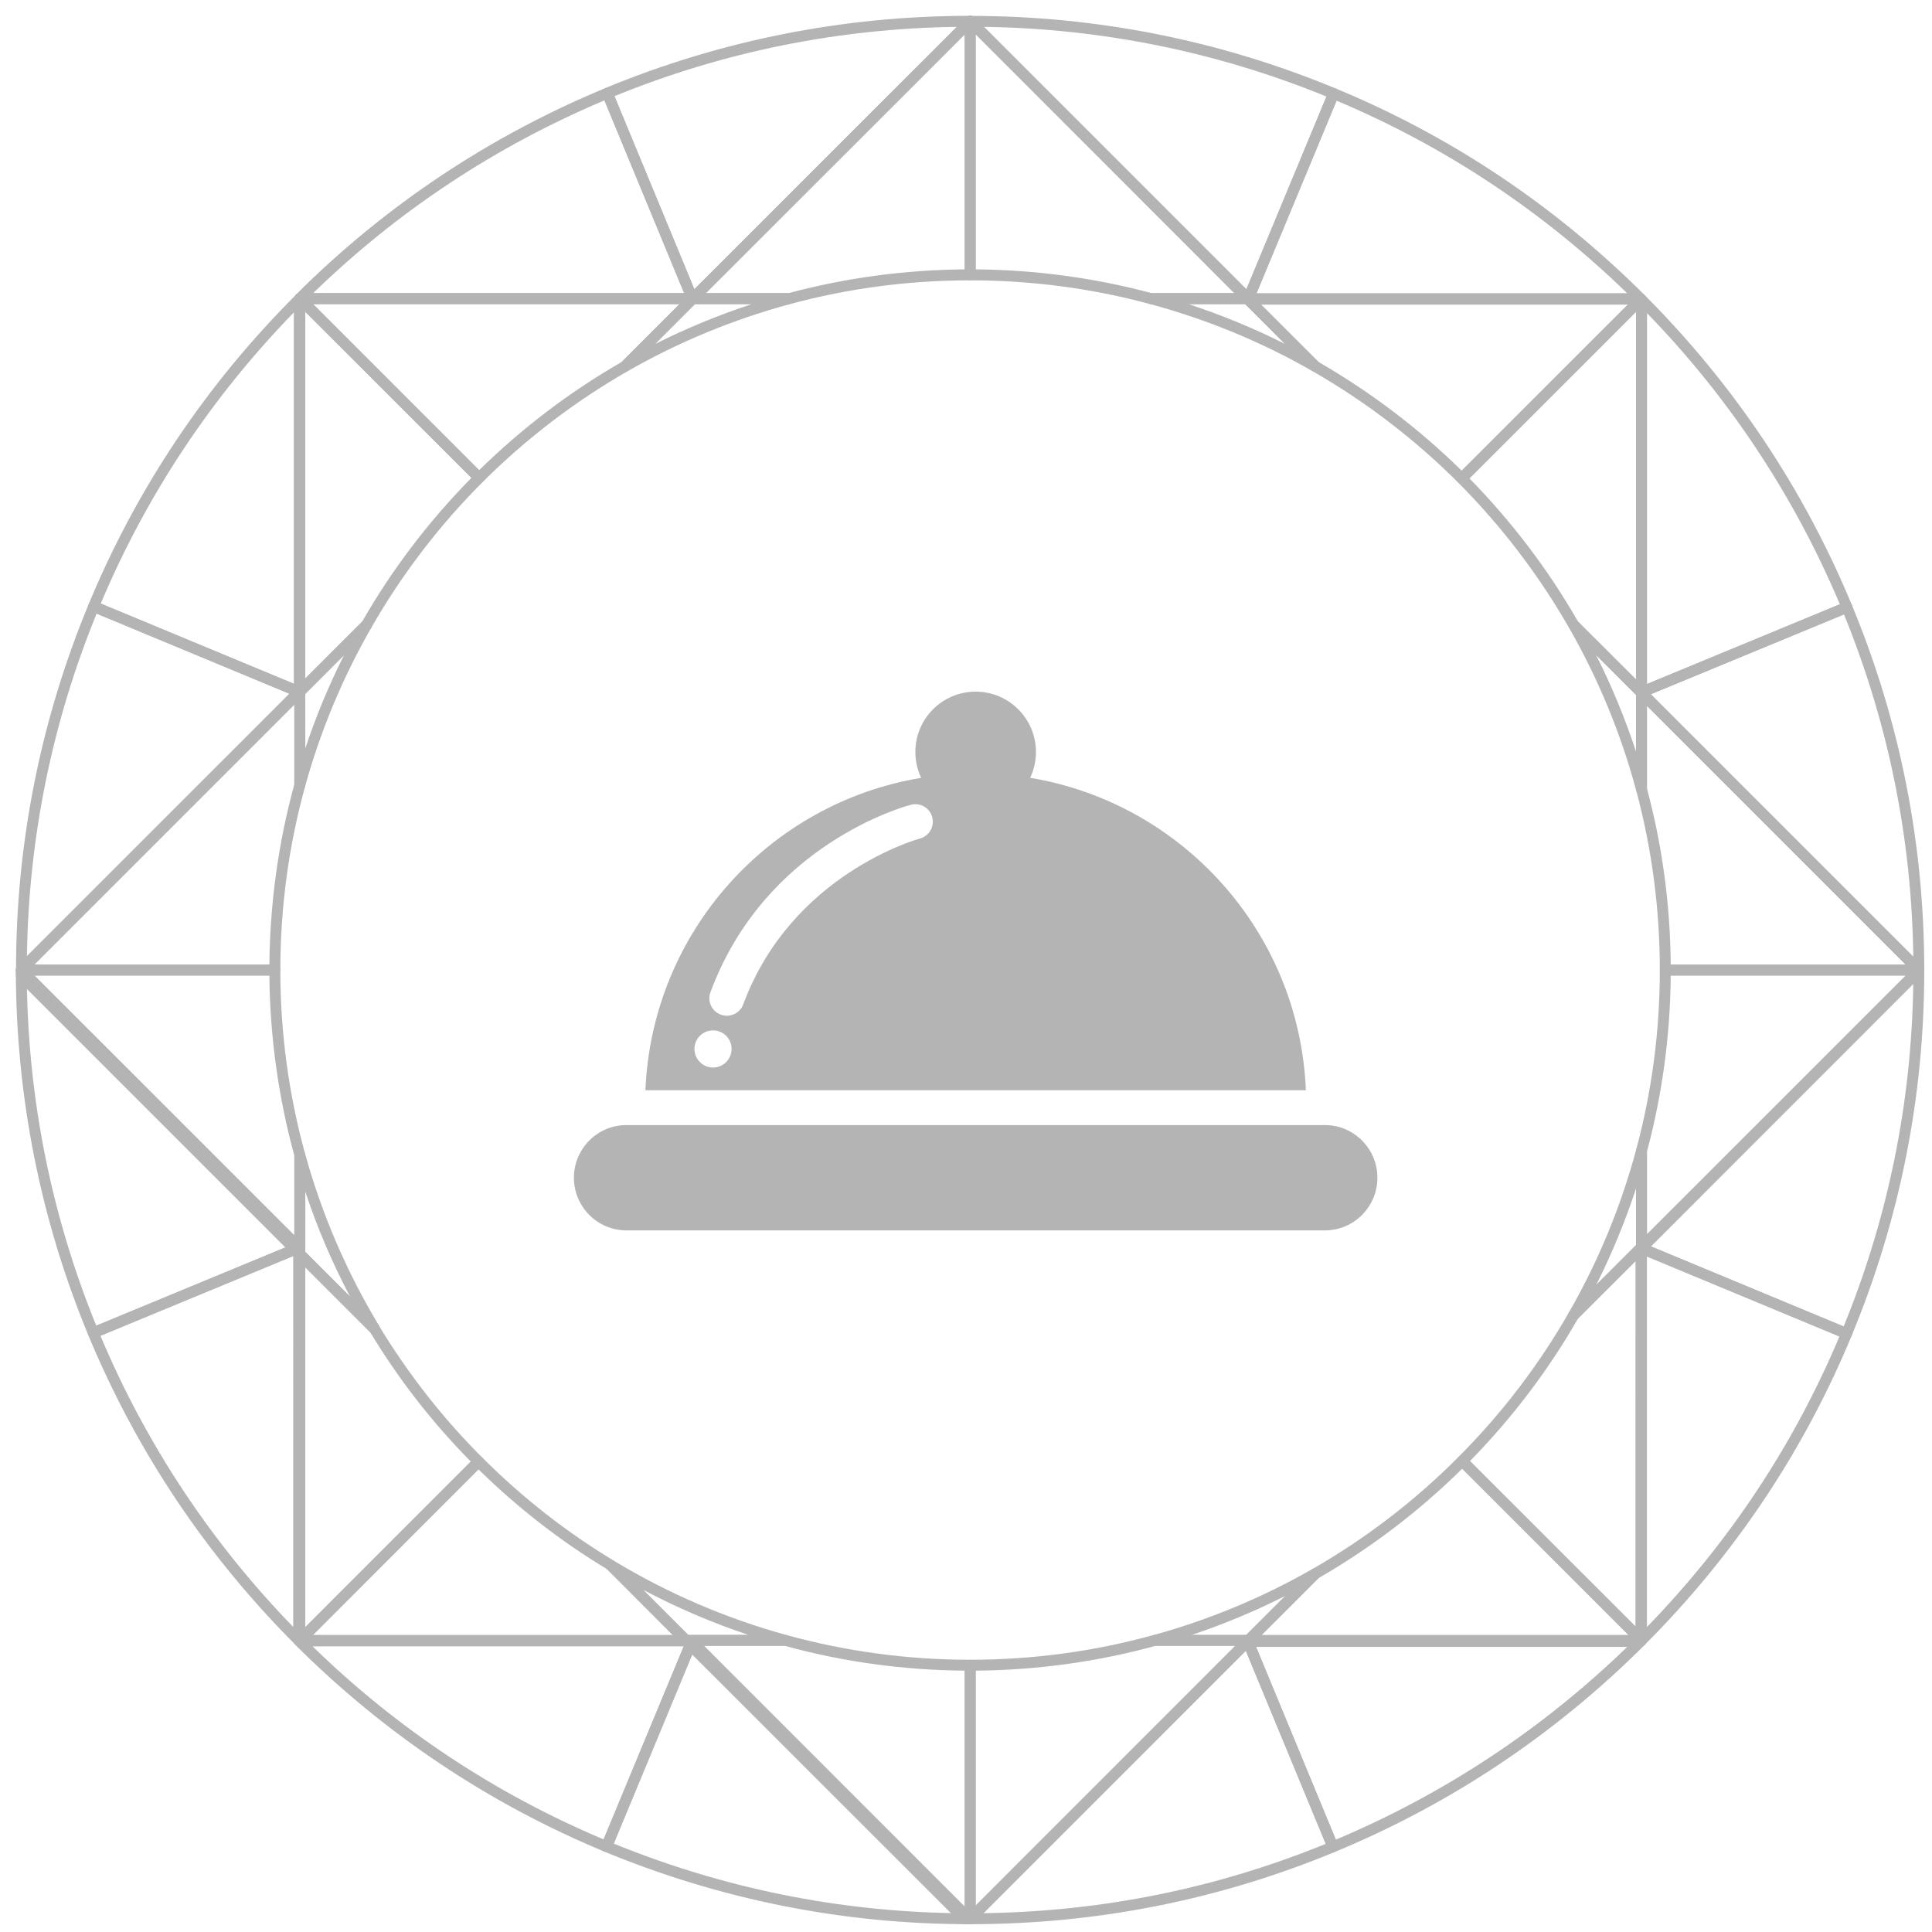 <?xml version="1.0" encoding="utf-8"?>
<!-- Generator: Adobe Illustrator 15.0.0, SVG Export Plug-In . SVG Version: 6.00 Build 0)  -->
<!DOCTYPE svg PUBLIC "-//W3C//DTD SVG 1.1//EN" "http://www.w3.org/Graphics/SVG/1.1/DTD/svg11.dtd">
<svg version="1.1" id="Capa_1" xmlns="http://www.w3.org/2000/svg" xmlns:xlink="http://www.w3.org/1999/xlink" x="0px" y="0px"
	 width="251.535px" height="251.535px" viewBox="0 0 251.535 251.535" enable-background="new 0 0 251.535 251.535"
	 xml:space="preserve">
<g>
	<g>
		<path fill="#B4B4B4" d="M204.891,171.928c-0.154,0-0.315-0.049-0.444-0.145c-0.282-0.218-0.354-0.605-0.178-0.92
			c3.821-6.656,6.771-13.796,8.761-21.219c0.104-0.329,0.387-0.588,0.782-0.524c0.346,0.058,0.612,0.354,0.612,0.71v12.572
			c0,0.185-0.073,0.371-0.209,0.499l-8.833,8.833C205.252,171.862,205.068,171.928,204.891,171.928 M213.006,154.714
			c-1.419,4.319-3.151,8.525-5.198,12.589l5.198-5.207V154.714z"/>
		<path fill="#B4B4B4" d="M39.029,102.928c-0.033,0-0.065,0-0.097-0.018c-0.354-0.031-0.612-0.338-0.612-0.692V90.041
			c0-0.202,0.081-0.372,0.226-0.5l8.671-8.68c0.242-0.241,0.653-0.274,0.935-0.048c0.281,0.209,0.354,0.589,0.186,0.918
			c-3.724,6.48-6.625,13.442-8.623,20.68C39.633,102.718,39.351,102.928,39.029,102.928 M39.747,90.338v7.108
			c1.386-4.189,3.078-8.243,5.053-12.169L39.747,90.338z"/>
		<path fill="#B4B4B4" d="M213.714,103.459c-0.313,0-0.597-0.209-0.685-0.516c-1.99-7.422-4.939-14.563-8.761-21.229
			c-0.177-0.313-0.104-0.708,0.178-0.918c0.29-0.21,0.693-0.177,0.936,0.057l8.84,8.832c0.129,0.121,0.202,0.307,0.202,0.508v12.557
			c0,0.354-0.267,0.653-0.612,0.709H213.714z M207.799,85.277c2.056,4.063,3.788,8.285,5.207,12.59v-7.383L207.799,85.277z"/>
		<path fill="#B4B4B4" d="M171.236,48.416c-0.121,0-0.242-0.049-0.354-0.096c-6.633-3.805-13.781-6.754-21.22-8.753
			c-0.347-0.096-0.563-0.436-0.522-0.79c0.048-0.338,0.346-0.612,0.709-0.612h12.555c0.193,0,0.371,0.072,0.5,0.21l8.833,8.824
			c0.25,0.258,0.282,0.653,0.064,0.928C171.655,48.32,171.454,48.416,171.236,48.416 M154.723,39.592
			c4.319,1.41,8.534,3.158,12.58,5.189l-5.182-5.189H154.723z"/>
		<path fill="#B4B4B4" d="M81.371,48.416c-0.217,0-0.427-0.096-0.571-0.289c-0.21-0.274-0.178-0.67,0.063-0.92l8.816-8.832
			c0.137-0.138,0.314-0.21,0.508-0.21h12.572c0.355,0,0.662,0.274,0.71,0.612c0.048,0.354-0.186,0.694-0.524,0.79
			c-7.439,1.999-14.578,4.948-21.22,8.753C81.621,48.384,81.483,48.416,81.371,48.416 M90.485,39.592l-5.198,5.198
			c4.062-2.04,8.277-3.78,12.604-5.198H90.485z"/>
		<path fill="#B4B4B4" d="M62.384,62.931c-0.193,0-0.379-0.072-0.508-0.218L38.521,39.374c-0.193-0.193-0.258-0.499-0.146-0.773
			c0.105-0.259,0.363-0.436,0.653-0.436h51.158c0.291,0,0.548,0.177,0.661,0.436c0.104,0.274,0.049,0.58-0.153,0.773l-8.825,8.833
			c-0.032,0.041-0.097,0.081-0.145,0.113c-6.882,3.949-13.217,8.791-18.842,14.393C62.738,62.858,62.561,62.931,62.384,62.931
			 M40.753,39.592l21.631,21.622c5.561-5.464,11.798-10.202,18.551-14.087l7.536-7.535H40.753z"/>
		<path fill="#B4B4B4" d="M162.403,39.592h-12.555c-0.081,0-0.129-0.008-0.187-0.024c-7.599-2.046-15.456-3.07-23.354-3.07
			c-0.395,0-0.709-0.33-0.709-0.718V2.77c0-0.289,0.177-0.548,0.436-0.652c0.258-0.12,0.564-0.063,0.773,0.153l36.096,36.104
			c0.201,0.201,0.258,0.515,0.153,0.773C162.952,39.423,162.694,39.592,162.403,39.592 M149.936,38.165h10.75L127.024,4.486V35.07
			C134.778,35.136,142.473,36.167,149.936,38.165"/>
		<path fill="#B4B4B4" d="M35.782,127.007H2.78c-0.29,0-0.548-0.177-0.653-0.451c-0.12-0.257-0.048-0.564,0.138-0.773L38.53,89.541
			c0.193-0.217,0.507-0.266,0.781-0.152c0.258,0.112,0.427,0.37,0.427,0.644v12.186c0,0.064-0.007,0.145-0.023,0.193
			c-2.136,7.753-3.216,15.78-3.216,23.879C36.499,126.686,36.184,127.007,35.782,127.007 M4.489,125.589h30.583
			c0.073-7.962,1.161-15.844,3.248-23.468V91.758L4.489,125.589z"/>
		<path fill="#B4B4B4" d="M102.759,39.592H90.187c-0.29,0-0.54-0.169-0.66-0.443c-0.105-0.259-0.049-0.572,0.161-0.79l36.127-36.104
			c0.186-0.193,0.5-0.257,0.766-0.137c0.258,0.104,0.443,0.363,0.443,0.652v33.01c0,0.388-0.331,0.718-0.717,0.718
			c-7.906,0-15.771,1.024-23.362,3.07C102.88,39.584,102.824,39.592,102.759,39.592 M91.904,38.165h10.758
			c7.471-1.998,15.175-3.029,22.936-3.095V4.486L91.904,38.165z"/>
		<path fill="#B4B4B4" d="M48.789,173.749c-0.186,0-0.371-0.081-0.508-0.209l-9.751-9.751c-0.138-0.13-0.21-0.323-0.21-0.508
			v-12.919c0-0.339,0.258-0.646,0.612-0.694c0.33-0.072,0.685,0.162,0.782,0.517c2.184,7.913,5.447,15.48,9.679,22.485
			c0.185,0.306,0.121,0.709-0.161,0.926C49.087,173.7,48.934,173.749,48.789,173.749 M39.747,162.99l5.843,5.843
			c-2.321-4.383-4.279-8.962-5.843-13.685V162.99z"/>
		<path fill="#B4B4B4" d="M39.029,90.75c-0.097,0-0.185-0.017-0.275-0.049c-0.266-0.121-0.435-0.378-0.435-0.66V38.875
			c0-0.291,0.169-0.533,0.435-0.654c0.275-0.119,0.573-0.056,0.783,0.138l23.346,23.354c0.13,0.138,0.209,0.323,0.209,0.5
			c0,0.194-0.08,0.388-0.209,0.5c-5.697,5.69-10.581,12.089-14.546,19.019c0,0-0.065,0.098-0.121,0.146l-8.679,8.671
			C39.4,90.678,39.214,90.75,39.029,90.75 M39.747,40.6v47.725l7.397-7.381c3.9-6.819,8.688-13.097,14.232-18.73L39.747,40.6z"/>
		<path fill="#B4B4B4" d="M213.714,214.27h-51.166c-0.282,0-0.54-0.162-0.653-0.435c-0.112-0.274-0.056-0.564,0.162-0.791
			l8.688-8.654c0.032-0.057,0.088-0.089,0.137-0.121c6.932-3.973,13.33-8.882,18.986-14.563c0.266-0.249,0.734-0.258,1,0
			l23.354,23.338c0.129,0.146,0.202,0.339,0.202,0.517C214.424,213.954,214.11,214.27,213.714,214.27 M164.265,212.859h47.741
			l-21.639-21.639c-5.601,5.529-11.887,10.315-18.713,14.248L164.265,212.859z"/>
		<path fill="#B4B4B4" d="M39.029,163.998c-0.185,0-0.371-0.064-0.5-0.209l-36.25-36.25c-0.128-0.112-0.202-0.306-0.202-0.499
			l-0.016-0.75c0-0.395,0.331-0.701,0.717-0.701h33.002c0.402,0,0.717,0.307,0.717,0.701c0,8.099,1.08,16.134,3.216,23.895
			c0.016,0.049,0.032,0.112,0.032,0.178v12.926c0,0.291-0.178,0.548-0.436,0.661C39.214,163.982,39.134,163.998,39.029,163.998
			 M3.747,127.007l34.573,34.558v-11.106c-2.079-7.623-3.175-15.505-3.248-23.451H3.747z"/>
		<path fill="#B4B4B4" d="M126.307,250.535l-0.758-0.017c-0.193,0-0.387-0.072-0.507-0.201l-36.258-36.241
			c-0.193-0.209-0.257-0.516-0.145-0.791c0.113-0.257,0.371-0.426,0.662-0.426h12.934c0,0,0.121,0,0.177,0.016
			c7.744,2.135,15.779,3.216,23.895,3.216c0.387,0,0.717,0.321,0.717,0.726v32.992C127.024,250.197,126.694,250.535,126.307,250.535
			 M91.017,214.27l34.581,34.589v-31.35c-7.97-0.064-15.844-1.144-23.459-3.239H91.017z"/>
		<path fill="#B4B4B4" d="M102.235,214.27H89.301c-0.186,0-0.371-0.073-0.517-0.209l-9.735-9.752
			c-0.242-0.241-0.274-0.652-0.049-0.919c0.226-0.307,0.629-0.355,0.919-0.193c7.035,4.255,14.603,7.512,22.492,9.679
			c0.346,0.104,0.564,0.427,0.524,0.799C102.88,214.012,102.582,214.27,102.235,214.27 M89.599,212.859h7.857
			c-4.722-1.571-9.308-3.538-13.708-5.867L89.599,212.859z"/>
		<path fill="#B4B4B4" d="M213.714,214.262c-0.177,0-0.362-0.065-0.491-0.201l-23.347-23.34c-0.29-0.266-0.29-0.725-0.009-1.015
			c5.617-5.626,10.478-11.976,14.401-18.843c0.032-0.048,0.065-0.112,0.065-0.112l8.889-8.865c0.193-0.2,0.5-0.273,0.766-0.153
			c0.266,0.121,0.436,0.363,0.436,0.67v51.158c0,0.29-0.17,0.547-0.436,0.652C213.908,214.245,213.812,214.262,213.714,214.262
			 M191.383,190.222l21.623,21.614v-47.717l-7.552,7.534C201.602,178.391,196.855,184.637,191.383,190.222"/>
		<path fill="#B4B4B4" d="M162.548,214.27h-12.169c-0.363,0-0.66-0.258-0.709-0.596c-0.041-0.372,0.178-0.694,0.524-0.799
			c7.212-1.99,14.167-4.875,20.687-8.606c0.299-0.187,0.701-0.104,0.919,0.186c0.218,0.273,0.186,0.677-0.064,0.942l-8.688,8.68
			C162.911,214.196,162.743,214.27,162.548,214.27 M155.151,212.859h7.107l5.053-5.068
			C163.378,209.771,159.325,211.464,155.151,212.859"/>
		<path fill="#B4B4B4" d="M126.307,250.526c-0.096,0-0.185-0.024-0.266-0.063c-0.266-0.105-0.443-0.363-0.443-0.654v-33.001
			c0-0.396,0.314-0.717,0.709-0.717c8.107,0,16.134-1.081,23.888-3.224c0,0,0.128,0,0.185,0h12.169c0.29,0,0.54,0.152,0.653,0.418
			c0.104,0.275,0.048,0.582-0.153,0.791l-36.242,36.249C126.67,250.446,126.485,250.526,126.307,250.526 M127.024,217.509v30.584
			l33.816-33.823h-10.373C142.86,216.365,134.971,217.444,127.024,217.509"/>
		<path fill="#B4B4B4" d="M89.301,214.27H39.029c-0.291,0-0.548-0.162-0.653-0.435c-0.113-0.274-0.048-0.564,0.146-0.774
			l23.274-23.282c0.274-0.266,0.725-0.274,1.008,0c5.166,5.173,10.92,9.679,17.117,13.418l9.889,9.864
			c0.193,0.21,0.257,0.5,0.145,0.774C89.849,214.107,89.59,214.27,89.301,214.27 M40.753,212.859h46.831l-8.534-8.551
			c-5.956-3.579-11.645-7.987-16.754-13.007L40.753,212.859z"/>
		<path fill="#B4B4B4" d="M39.029,214.27c-0.097,0-0.185-0.016-0.275-0.057c-0.266-0.105-0.435-0.362-0.435-0.652v-50.279
			c0-0.291,0.169-0.541,0.435-0.653c0.275-0.122,0.573-0.057,0.783,0.146l9.759,9.767c3.868,6.366,8.365,12.12,13.507,17.238
			c0.128,0.138,0.21,0.331,0.21,0.507c0,0.194-0.073,0.372-0.21,0.5l-23.266,23.291C39.4,214.196,39.214,214.27,39.029,214.27
			 M39.747,164.996v46.855l21.549-21.566c-5.013-5.068-9.429-10.75-13.12-16.874L39.747,164.996z"/>
		<path fill="#B4B4B4" d="M190.303,63.003c-0.186,0-0.354-0.072-0.491-0.209c-5.642-5.626-12.017-10.509-18.931-14.474
			c-0.057-0.032-0.104-0.065-0.137-0.105l-8.85-8.841c-0.2-0.193-0.257-0.499-0.145-0.773c0.112-0.259,0.371-0.436,0.652-0.436
			h51.174c0.211,0,0.42,0.104,0.55,0.274c0.272,0.274,0.289,0.741,0.007,1.023l-23.33,23.331
			C190.674,62.931,190.489,63.003,190.303,63.003 M171.663,47.127c6.795,3.917,13.063,8.671,18.641,14.152l21.694-21.688h-47.877
			L171.663,47.127z"/>
		<path fill="#B4B4B4" d="M213.714,90.903c-0.177,0-0.362-0.081-0.499-0.21l-8.832-8.832c0,0-0.082-0.098-0.114-0.146
			c-3.964-6.913-8.832-13.28-14.474-18.938c-0.273-0.258-0.273-0.718,0-0.999l23.339-23.322c0.25-0.242,0.629-0.274,0.903-0.105
			c0.072,0.057,0.217,0.201,0.273,0.282c0.072,0.129,0.113,0.257,0.113,0.387v51.166c0,0.299-0.17,0.541-0.436,0.653
			C213.901,90.887,213.812,90.903,213.714,90.903 M205.455,80.935l7.552,7.534V40.6l-21.695,21.687
			C196.799,67.879,201.562,74.141,205.455,80.935"/>
		<path fill="#B4B4B4" d="M213.714,163.111c-0.089,0-0.177-0.017-0.266-0.057c-0.266-0.112-0.442-0.37-0.442-0.652V149.83
			c0-0.064,0.007-0.113,0.023-0.186c2.047-7.607,3.07-15.464,3.07-23.346c0-0.403,0.33-0.71,0.718-0.71h33.001
			c0.299,0,0.548,0.169,0.661,0.436c0.112,0.274,0.048,0.563-0.153,0.765l-36.104,36.112
			C214.084,163.039,213.908,163.111,213.714,163.111 M214.424,149.927v10.75l33.678-33.67h-30.583
			C217.461,134.743,216.43,142.447,214.424,149.927"/>
		<path fill="#B4B4B4" d="M249.819,127.007h-33.001c-0.388,0-0.718-0.321-0.718-0.717c0-7.873-1.023-15.731-3.07-23.354
			c0,0-0.023-0.121-0.023-0.186V90.186c0-0.289,0.177-0.54,0.442-0.652c0.259-0.121,0.557-0.058,0.773,0.145l36.112,36.104
			c0.193,0.209,0.258,0.517,0.146,0.773C250.367,126.83,250.118,127.007,249.819,127.007 M217.519,125.589h30.583l-33.678-33.687
			v10.767C216.43,110.14,217.461,117.835,217.519,125.589"/>
		<path fill="#B4B4B4" d="M90.139,39.592h-51.11c-0.291,0-0.548-0.169-0.653-0.443c-0.113-0.259-0.048-0.572,0.154-0.79
			C50.126,26.786,63.682,17.743,78.8,11.474c0.177-0.063,0.37-0.063,0.54,0c0.169,0.081,0.314,0.226,0.387,0.387l11.065,26.74
			c0.088,0.226,0.064,0.468-0.072,0.678C90.599,39.479,90.373,39.592,90.139,39.592 M40.77,38.165h48.305L78.695,13.069
			C64.543,19.033,51.786,27.463,40.77,38.165"/>
		<path fill="#B4B4B4" d="M90.187,39.592h-0.048c-0.291,0-0.549-0.169-0.661-0.443L78.421,12.409
			c-0.161-0.371,0.016-0.774,0.371-0.936c15.094-6.245,31.075-9.413,47.515-9.413c0.291,0,0.548,0.17,0.653,0.436
			c0.112,0.273,0.057,0.564-0.154,0.781l-36.12,36.097C90.558,39.52,90.38,39.592,90.187,39.592 M80,12.521l10.405,25.145
			l34.177-34.17C109.174,3.705,94.193,6.728,80,12.521"/>
		<path fill="#B4B4B4" d="M162.533,39.623c-0.193,0-0.371-0.079-0.508-0.2L125.896,3.286c-0.193-0.21-0.25-0.517-0.145-0.773
			c0.112-0.274,0.371-0.443,0.653-0.443c16.408,0.008,32.38,3.184,47.507,9.453c0.169,0.064,0.307,0.21,0.379,0.37
			c0.064,0.178,0.064,0.371,0,0.557l-11.113,26.731c-0.089,0.226-0.282,0.379-0.517,0.427
			C162.621,39.607,162.573,39.623,162.533,39.623 M128.128,3.496l34.154,34.153l10.42-25.08
			C158.487,6.768,143.513,3.722,128.128,3.496"/>
		<path fill="#B4B4B4" d="M213.642,39.665h-51.062c-0.161,0-0.314-0.058-0.443-0.154c-0.242-0.2-0.387-0.587-0.274-0.878
			l11.114-26.74c0.145-0.354,0.548-0.531,0.935-0.37c15.078,6.237,28.601,15.305,40.23,26.917c0.201,0.21,0.257,0.516,0.152,0.79
			C214.182,39.486,213.924,39.665,213.642,39.665 M163.572,38.237h48.338c-11.04-10.727-23.782-19.188-37.894-25.128L163.572,38.237
			z"/>
		<path fill="#B4B4B4" d="M213.714,90.822c-0.138,0-0.273-0.032-0.387-0.112c-0.21-0.13-0.321-0.354-0.321-0.597V39.02
			c0-0.282,0.177-0.533,0.442-0.652c0.274-0.105,0.572-0.049,0.773,0.153c11.573,11.604,20.623,25.144,26.894,40.278
			c0.072,0.16,0.072,0.354,0,0.532c-0.064,0.177-0.21,0.314-0.379,0.387l-26.748,11.057
			C213.908,90.806,213.812,90.822,213.714,90.822 M214.424,40.76v48.289l25.111-10.379C233.564,64.526,225.125,51.776,214.424,40.76
			"/>
		<path fill="#B4B4B4" d="M249.819,127.007c-0.186,0-0.354-0.081-0.5-0.218l-36.104-36.104c-0.13-0.137-0.209-0.313-0.209-0.506
			c0-0.291,0.177-0.613,0.442-0.71l26.739-11.065c0.379-0.145,0.782,0.017,0.928,0.396c6.254,15.102,9.412,31.082,9.412,47.5
			c0,0.273-0.161,0.531-0.427,0.644C250.012,126.991,249.916,127.007,249.819,127.007 M214.923,90.387l34.178,34.187
			c-0.209-15.408-3.239-30.382-9.025-44.582L214.923,90.387z"/>
		<path fill="#B4B4B4" d="M240.415,174.329c-0.089,0-0.186-0.016-0.274-0.048l-26.715-11.106c-0.227-0.08-0.38-0.28-0.436-0.516
			c-0.04-0.226,0.032-0.466,0.193-0.644l36.128-36.12c0.193-0.21,0.508-0.274,0.773-0.162c0.267,0.113,0.443,0.372,0.443,0.661
			c0,16.393-3.184,32.373-9.453,47.499c-0.072,0.17-0.218,0.308-0.387,0.388C240.599,174.313,240.51,174.329,240.415,174.329
			 M214.956,162.274l25.079,10.419c5.804-14.224,8.849-29.214,9.059-44.574L214.956,162.274z"/>
		<path fill="#B4B4B4" d="M213.642,214.35c-0.089,0-0.186-0.016-0.274-0.064c-0.266-0.104-0.443-0.354-0.443-0.646l0.009-51.068
			c0-0.185,0.08-0.378,0.218-0.508c0.201-0.193,0.54-0.322,0.813-0.193l26.724,11.105c0.363,0.136,0.54,0.548,0.387,0.918
			c-6.237,15.054-15.296,28.602-26.933,40.247C214.005,214.27,213.828,214.35,213.642,214.35 M214.36,163.562l-0.009,48.339
			c10.759-11.057,19.204-23.807,25.136-37.909L214.36,163.562z"/>
		<path fill="#B4B4B4" d="M173.525,241.154c-0.089,0-0.178-0.018-0.267-0.049c-0.168-0.081-0.306-0.218-0.387-0.387l-11.057-26.739
			c-0.097-0.226-0.064-0.484,0.064-0.678c0.129-0.201,0.355-0.313,0.597-0.313h51.101c0.283,0,0.541,0.186,0.654,0.443
			c0.105,0.266,0.047,0.571-0.162,0.79c-11.604,11.572-25.151,20.631-40.262,26.884C173.71,241.137,173.629,241.154,173.525,241.154
			 M163.54,214.415l10.381,25.095c14.143-5.964,26.884-14.394,37.933-25.095H163.54z"/>
		<path fill="#B4B4B4" d="M126.307,250.519c-0.281,0-0.548-0.17-0.653-0.436c-0.105-0.274-0.048-0.58,0.154-0.773l36.087-36.104
			c0.348-0.347,1.041-0.21,1.226,0.226l11.073,26.756c0.146,0.338-0.024,0.765-0.387,0.918
			C158.721,247.359,142.749,250.519,126.307,250.519 M162.194,214.914l-34.162,34.17c15.425-0.201,30.391-3.239,44.574-9.026
			L162.194,214.914z"/>
		<path fill="#B4B4B4" d="M126.195,250.519L126.195,250.519c-16.392,0-32.373-3.191-47.5-9.445
			c-0.161-0.081-0.306-0.226-0.387-0.387c-0.065-0.161-0.065-0.37,0-0.532l11.105-26.755c0.081-0.219,0.282-0.371,0.516-0.42
			c0.225-0.032,0.467,0.033,0.644,0.194l36.12,36.136c0.209,0.193,0.267,0.499,0.161,0.773
			C126.743,250.349,126.477,250.519,126.195,250.519 M79.904,240.025c14.216,5.795,29.198,8.849,44.566,9.059L90.324,214.93
			L79.904,240.025z"/>
		<path fill="#B4B4B4" d="M78.969,241.122c-0.081,0-0.177-0.017-0.274-0.049c-15.062-6.253-28.601-15.312-40.238-26.917
			c-0.202-0.217-0.258-0.531-0.145-0.789c0.104-0.259,0.363-0.443,0.652-0.443h51.054c0.169,0,0.347,0.064,0.467,0.185
			c0.235,0.193,0.355,0.557,0.235,0.839l-11.09,26.739C79.509,240.961,79.251,241.122,78.969,241.122 M40.698,214.35
			c11.04,10.752,23.781,19.189,37.885,25.128L89.01,214.35H40.698z"/>
		<path fill="#B4B4B4" d="M38.884,214.27c-0.193,0-0.371-0.073-0.5-0.209c-11.597-11.621-20.647-25.177-26.901-40.263
			c-0.064-0.179-0.064-0.387,0-0.549c0.081-0.176,0.218-0.313,0.387-0.378l26.74-11.074c0.217-0.088,0.483-0.072,0.677,0.073
			c0.193,0.129,0.314,0.355,0.314,0.596v51.095c0,0.29-0.178,0.547-0.443,0.652C39.077,214.254,38.98,214.27,38.884,214.27
			 M13.08,173.91c5.938,14.119,14.385,26.877,25.095,37.909V163.53L13.08,173.91z"/>
		<path fill="#B4B4B4" d="M12.145,174.232c-0.275,0-0.541-0.169-0.662-0.435c-6.237-15.087-9.405-31.06-9.421-47.508
			c0-0.282,0.177-0.54,0.444-0.652c0.249-0.114,0.572-0.049,0.773,0.145l36.112,36.104c0.136,0.13,0.209,0.323,0.209,0.517
			c0,0.282-0.178,0.604-0.443,0.718l-26.747,11.064C12.322,174.216,12.225,174.232,12.145,174.232 M3.497,128.014
			c0.218,15.417,3.264,30.407,9.035,44.575l25.144-10.396L3.497,128.014z"/>
		<path fill="#B4B4B4" d="M2.788,126.895c-0.088,0-0.177-0.016-0.266-0.048c-0.274-0.114-0.435-0.371-0.435-0.654
			c0-16.424,3.192-32.404,9.445-47.507c0.073-0.168,0.21-0.323,0.387-0.37c0.177-0.089,0.363-0.089,0.532,0L39.19,89.412
			c0.226,0.08,0.387,0.266,0.427,0.501c0.049,0.24-0.023,0.49-0.193,0.652L3.296,126.693C3.159,126.83,2.973,126.895,2.788,126.895
			 M12.58,79.886c-5.803,14.208-8.848,29.182-9.075,44.582l34.163-34.161L12.58,79.886z"/>
		<path fill="#B4B4B4" d="M38.875,90.759c-0.072,0-0.161,0-0.233-0.032L11.91,79.613c-0.354-0.154-0.523-0.557-0.378-0.928
			c6.246-15.069,15.304-28.608,26.925-40.229c0.202-0.219,0.507-0.291,0.781-0.163c0.266,0.114,0.435,0.372,0.435,0.662v51.062
			c0,0.186-0.072,0.37-0.209,0.5C39.328,90.661,39.102,90.759,38.875,90.759 M13.12,78.572l25.136,10.444V40.679
			C27.513,51.729,19.06,64.469,13.12,78.572"/>
	</g>
	<g>
		<g>
			<path fill="#B4B4B4" d="M134.122,101.27c0.48-1.019,0.752-2.168,0.752-3.367c0-4.336-3.514-7.855-7.847-7.855
				c-4.336,0-7.852,3.511-7.852,7.847c0,1.198,0.269,2.359,0.752,3.376c-19.814,3.288-35.05,20.109-35.897,40.675h85.989
				C169.172,121.379,153.936,104.556,134.122,101.27z M92.829,138.987c-1.334,0-2.417-1.085-2.417-2.419
				c0-1.335,1.081-2.417,2.417-2.417c1.336,0,2.419,1.078,2.419,2.417C95.246,137.904,94.165,138.987,92.829,138.987z
				 M119.749,109.178c-0.167,0.047-16.688,4.579-22.983,21.584c-0.342,0.917-1.212,1.483-2.134,1.483
				c-0.265,0-0.529-0.049-0.79-0.145c-1.181-0.434-1.781-1.745-1.343-2.922c7.142-19.284,25.335-24.201,26.104-24.401
				c1.216-0.322,2.459,0.416,2.771,1.63C121.69,107.624,120.963,108.862,119.749,109.178z"/>
			<path fill="#B4B4B4" d="M172.507,146.48H81.542c-3.769,0-6.822,3.089-6.822,6.854c0,3.767,3.053,6.854,6.822,6.854h90.966
				c3.767,0,6.821-3.084,6.821-6.854C179.329,149.563,176.276,146.48,172.507,146.48z"/>
		</g>
	</g>
</g>
</svg>
